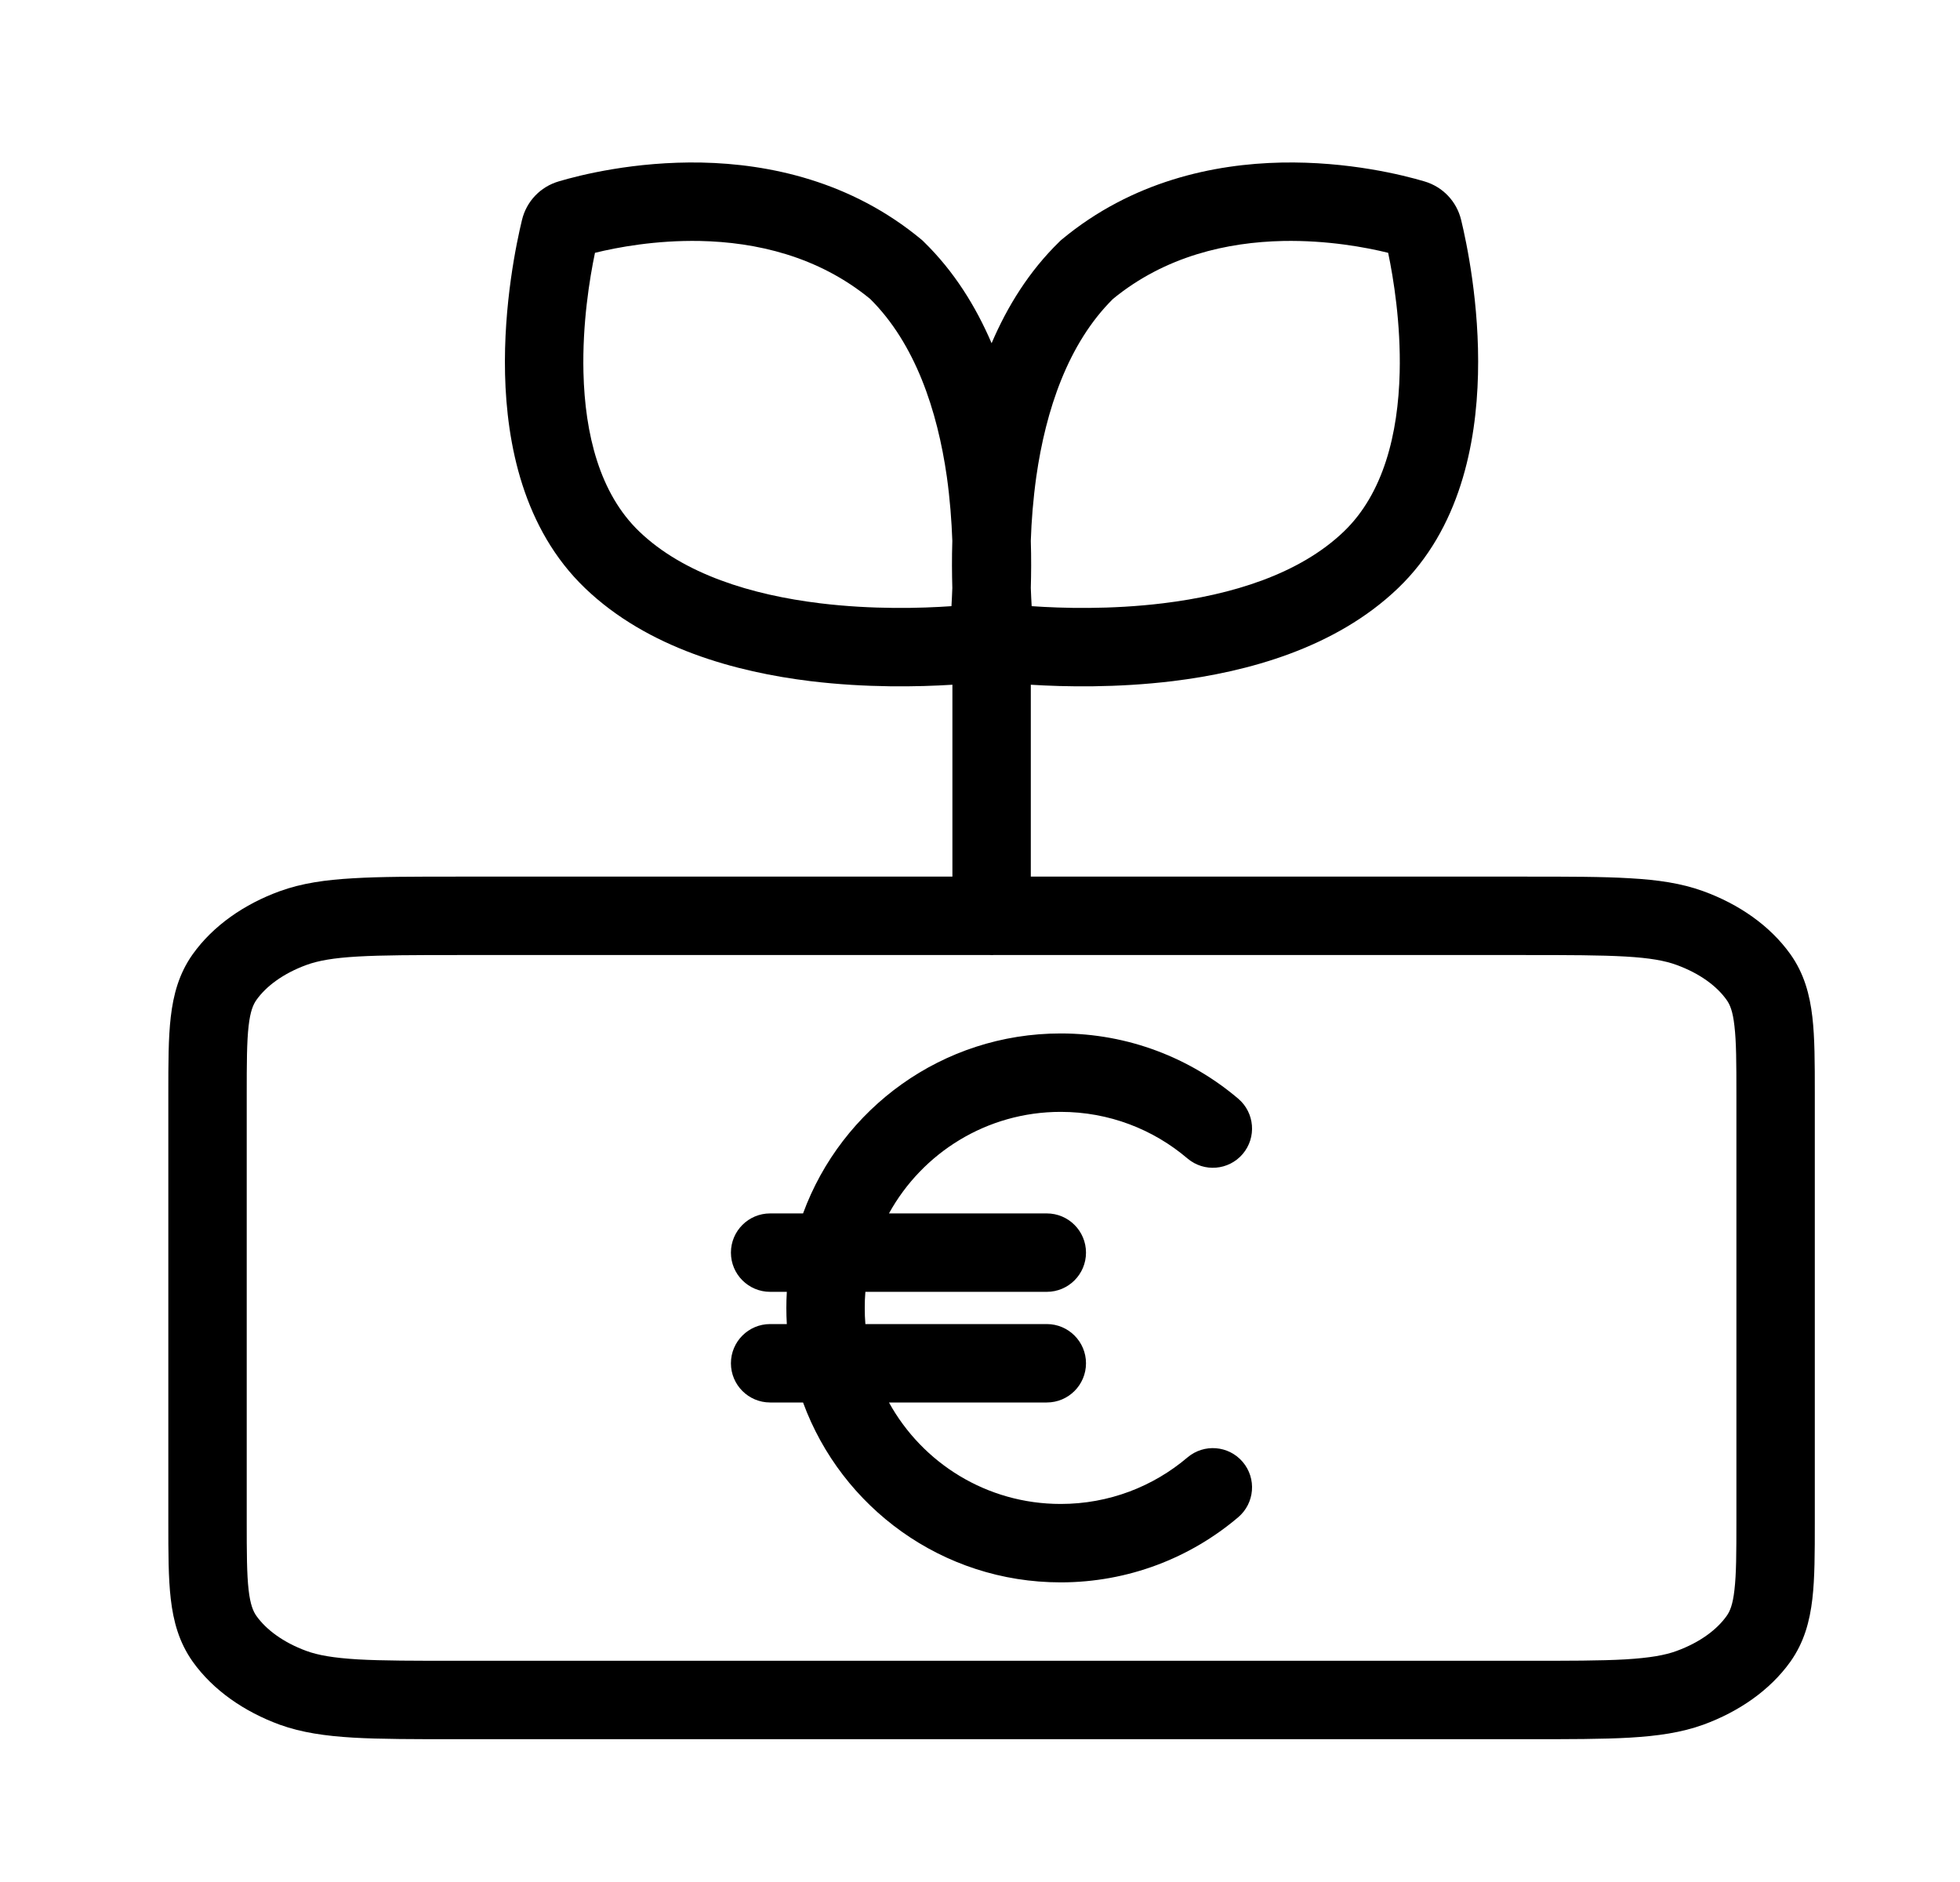 <svg width="25" height="24" viewBox="0 0 25 24" fill="none" xmlns="http://www.w3.org/2000/svg">
<path d="M9.823 16.885C9.547 16.885 9.323 17.109 9.323 17.385C9.323 17.661 9.547 17.885 9.823 17.885H10.243C10.734 19.224 12.02 20.179 13.529 20.179C14.392 20.179 15.184 19.866 15.794 19.348C16.004 19.169 16.03 18.854 15.851 18.643C15.672 18.433 15.357 18.407 15.146 18.586C14.71 18.956 14.146 19.179 13.529 19.179C12.586 19.179 11.764 18.657 11.339 17.885H13.352C13.628 17.885 13.852 17.661 13.852 17.385C13.852 17.109 13.628 16.885 13.352 16.885H11.038C11.032 16.817 11.03 16.749 11.03 16.679C11.03 16.61 11.032 16.541 11.038 16.474H13.352C13.628 16.474 13.852 16.25 13.852 15.974C13.852 15.698 13.628 15.474 13.352 15.474H11.339C11.764 14.702 12.586 14.179 13.529 14.179C14.146 14.179 14.71 14.402 15.146 14.773C15.357 14.952 15.672 14.926 15.851 14.716C16.03 14.505 16.004 14.19 15.794 14.011C15.184 13.493 14.392 13.179 13.529 13.179C12.02 13.179 10.734 14.135 10.243 15.474H9.823C9.547 15.474 9.323 15.698 9.323 15.974C9.323 16.25 9.547 16.474 9.823 16.474H10.036C10.032 16.542 10.03 16.61 10.03 16.679C10.03 16.748 10.032 16.817 10.036 16.885H9.823Z" fill="black"/>
<path fill-rule="evenodd" clip-rule="evenodd" d="M11.783 3.083C12.169 3.459 12.447 3.908 12.648 4.377C12.848 3.908 13.126 3.459 13.512 3.083L13.526 3.069L13.541 3.056C14.442 2.307 15.488 2.091 16.344 2.073C17.2 2.056 17.902 2.234 18.168 2.313C18.403 2.382 18.58 2.568 18.637 2.805C18.705 3.086 18.874 3.877 18.852 4.773C18.831 5.655 18.623 6.743 17.832 7.501C17.032 8.268 15.905 8.57 14.959 8.686C14.241 8.773 13.579 8.759 13.148 8.732V11.179H19.463C20.01 11.179 20.442 11.179 20.79 11.2C21.144 11.22 21.446 11.263 21.726 11.365C22.177 11.529 22.575 11.802 22.837 12.169C23.012 12.415 23.084 12.684 23.117 12.97C23.148 13.237 23.148 13.561 23.148 13.938V19.421C23.148 19.798 23.148 20.122 23.117 20.389C23.084 20.675 23.012 20.943 22.837 21.19C22.575 21.557 22.177 21.829 21.726 21.994C21.446 22.095 21.144 22.138 20.79 22.159C20.442 22.179 20.01 22.179 19.464 22.179L5.832 22.179C5.285 22.179 4.853 22.179 4.505 22.159C4.151 22.138 3.848 22.095 3.568 21.994C3.118 21.829 2.72 21.557 2.458 21.19C2.283 20.943 2.211 20.675 2.178 20.389C2.147 20.122 2.147 19.798 2.147 19.421V13.938C2.147 13.561 2.147 13.237 2.178 12.97C2.211 12.684 2.283 12.415 2.458 12.169C2.72 11.802 3.118 11.529 3.568 11.365C3.848 11.263 4.151 11.22 4.505 11.2C4.853 11.179 5.285 11.179 5.832 11.179H12.148V8.732C11.716 8.759 11.054 8.773 10.336 8.686C9.39 8.57 8.263 8.268 7.463 7.501C6.672 6.743 6.463 5.655 6.442 4.773C6.421 3.877 6.59 3.086 6.658 2.805C6.715 2.568 6.892 2.382 7.127 2.313C7.392 2.234 8.095 2.056 8.951 2.073C9.807 2.091 10.853 2.307 11.754 3.056L11.769 3.069L11.783 3.083ZM7.589 3.224C7.873 3.154 8.364 3.062 8.93 3.073C9.638 3.088 10.43 3.264 11.099 3.812C11.673 4.381 11.956 5.232 12.077 6.079C12.117 6.366 12.138 6.644 12.147 6.897C12.14 7.117 12.142 7.32 12.147 7.498C12.144 7.583 12.14 7.66 12.136 7.73C11.751 7.757 11.129 7.775 10.458 7.693C9.589 7.587 8.722 7.323 8.155 6.779C7.648 6.294 7.461 5.534 7.442 4.749C7.427 4.124 7.521 3.548 7.589 3.224ZM12.648 12.18C12.64 12.18 12.633 12.18 12.626 12.179H5.847C5.282 12.179 4.879 12.18 4.563 12.198C4.25 12.216 4.058 12.251 3.91 12.305C3.609 12.415 3.394 12.579 3.272 12.75C3.23 12.809 3.193 12.893 3.171 13.084C3.148 13.287 3.147 13.553 3.147 13.965L3.147 19.394C3.147 19.805 3.148 20.072 3.171 20.275C3.193 20.465 3.23 20.55 3.272 20.609C3.394 20.779 3.609 20.944 3.91 21.054C4.058 21.108 4.25 21.142 4.563 21.161C4.879 21.179 5.282 21.179 5.847 21.179L19.448 21.179C20.013 21.179 20.416 21.179 20.732 21.161C21.045 21.142 21.237 21.108 21.384 21.054C21.686 20.944 21.901 20.779 22.022 20.609C22.065 20.55 22.102 20.465 22.123 20.275C22.147 20.072 22.148 19.805 22.148 19.394V13.965C22.148 13.553 22.147 13.287 22.123 13.084C22.102 12.893 22.065 12.809 22.022 12.75C21.901 12.579 21.686 12.415 21.384 12.305C21.237 12.251 21.045 12.216 20.732 12.198C20.416 12.18 20.013 12.179 19.448 12.179H12.669L12.66 12.18L12.648 12.18ZM13.148 6.897C13.155 7.117 13.153 7.32 13.148 7.498C13.151 7.583 13.155 7.66 13.159 7.73C13.544 7.757 14.166 7.775 14.837 7.693C15.706 7.587 16.573 7.323 17.14 6.779C17.646 6.294 17.834 5.534 17.853 4.749C17.868 4.124 17.774 3.548 17.706 3.224C17.422 3.154 16.931 3.062 16.365 3.073C15.657 3.088 14.865 3.264 14.196 3.812C13.622 4.381 13.339 5.232 13.218 6.079C13.178 6.366 13.156 6.644 13.148 6.897Z" fill="black"/>
</svg>
